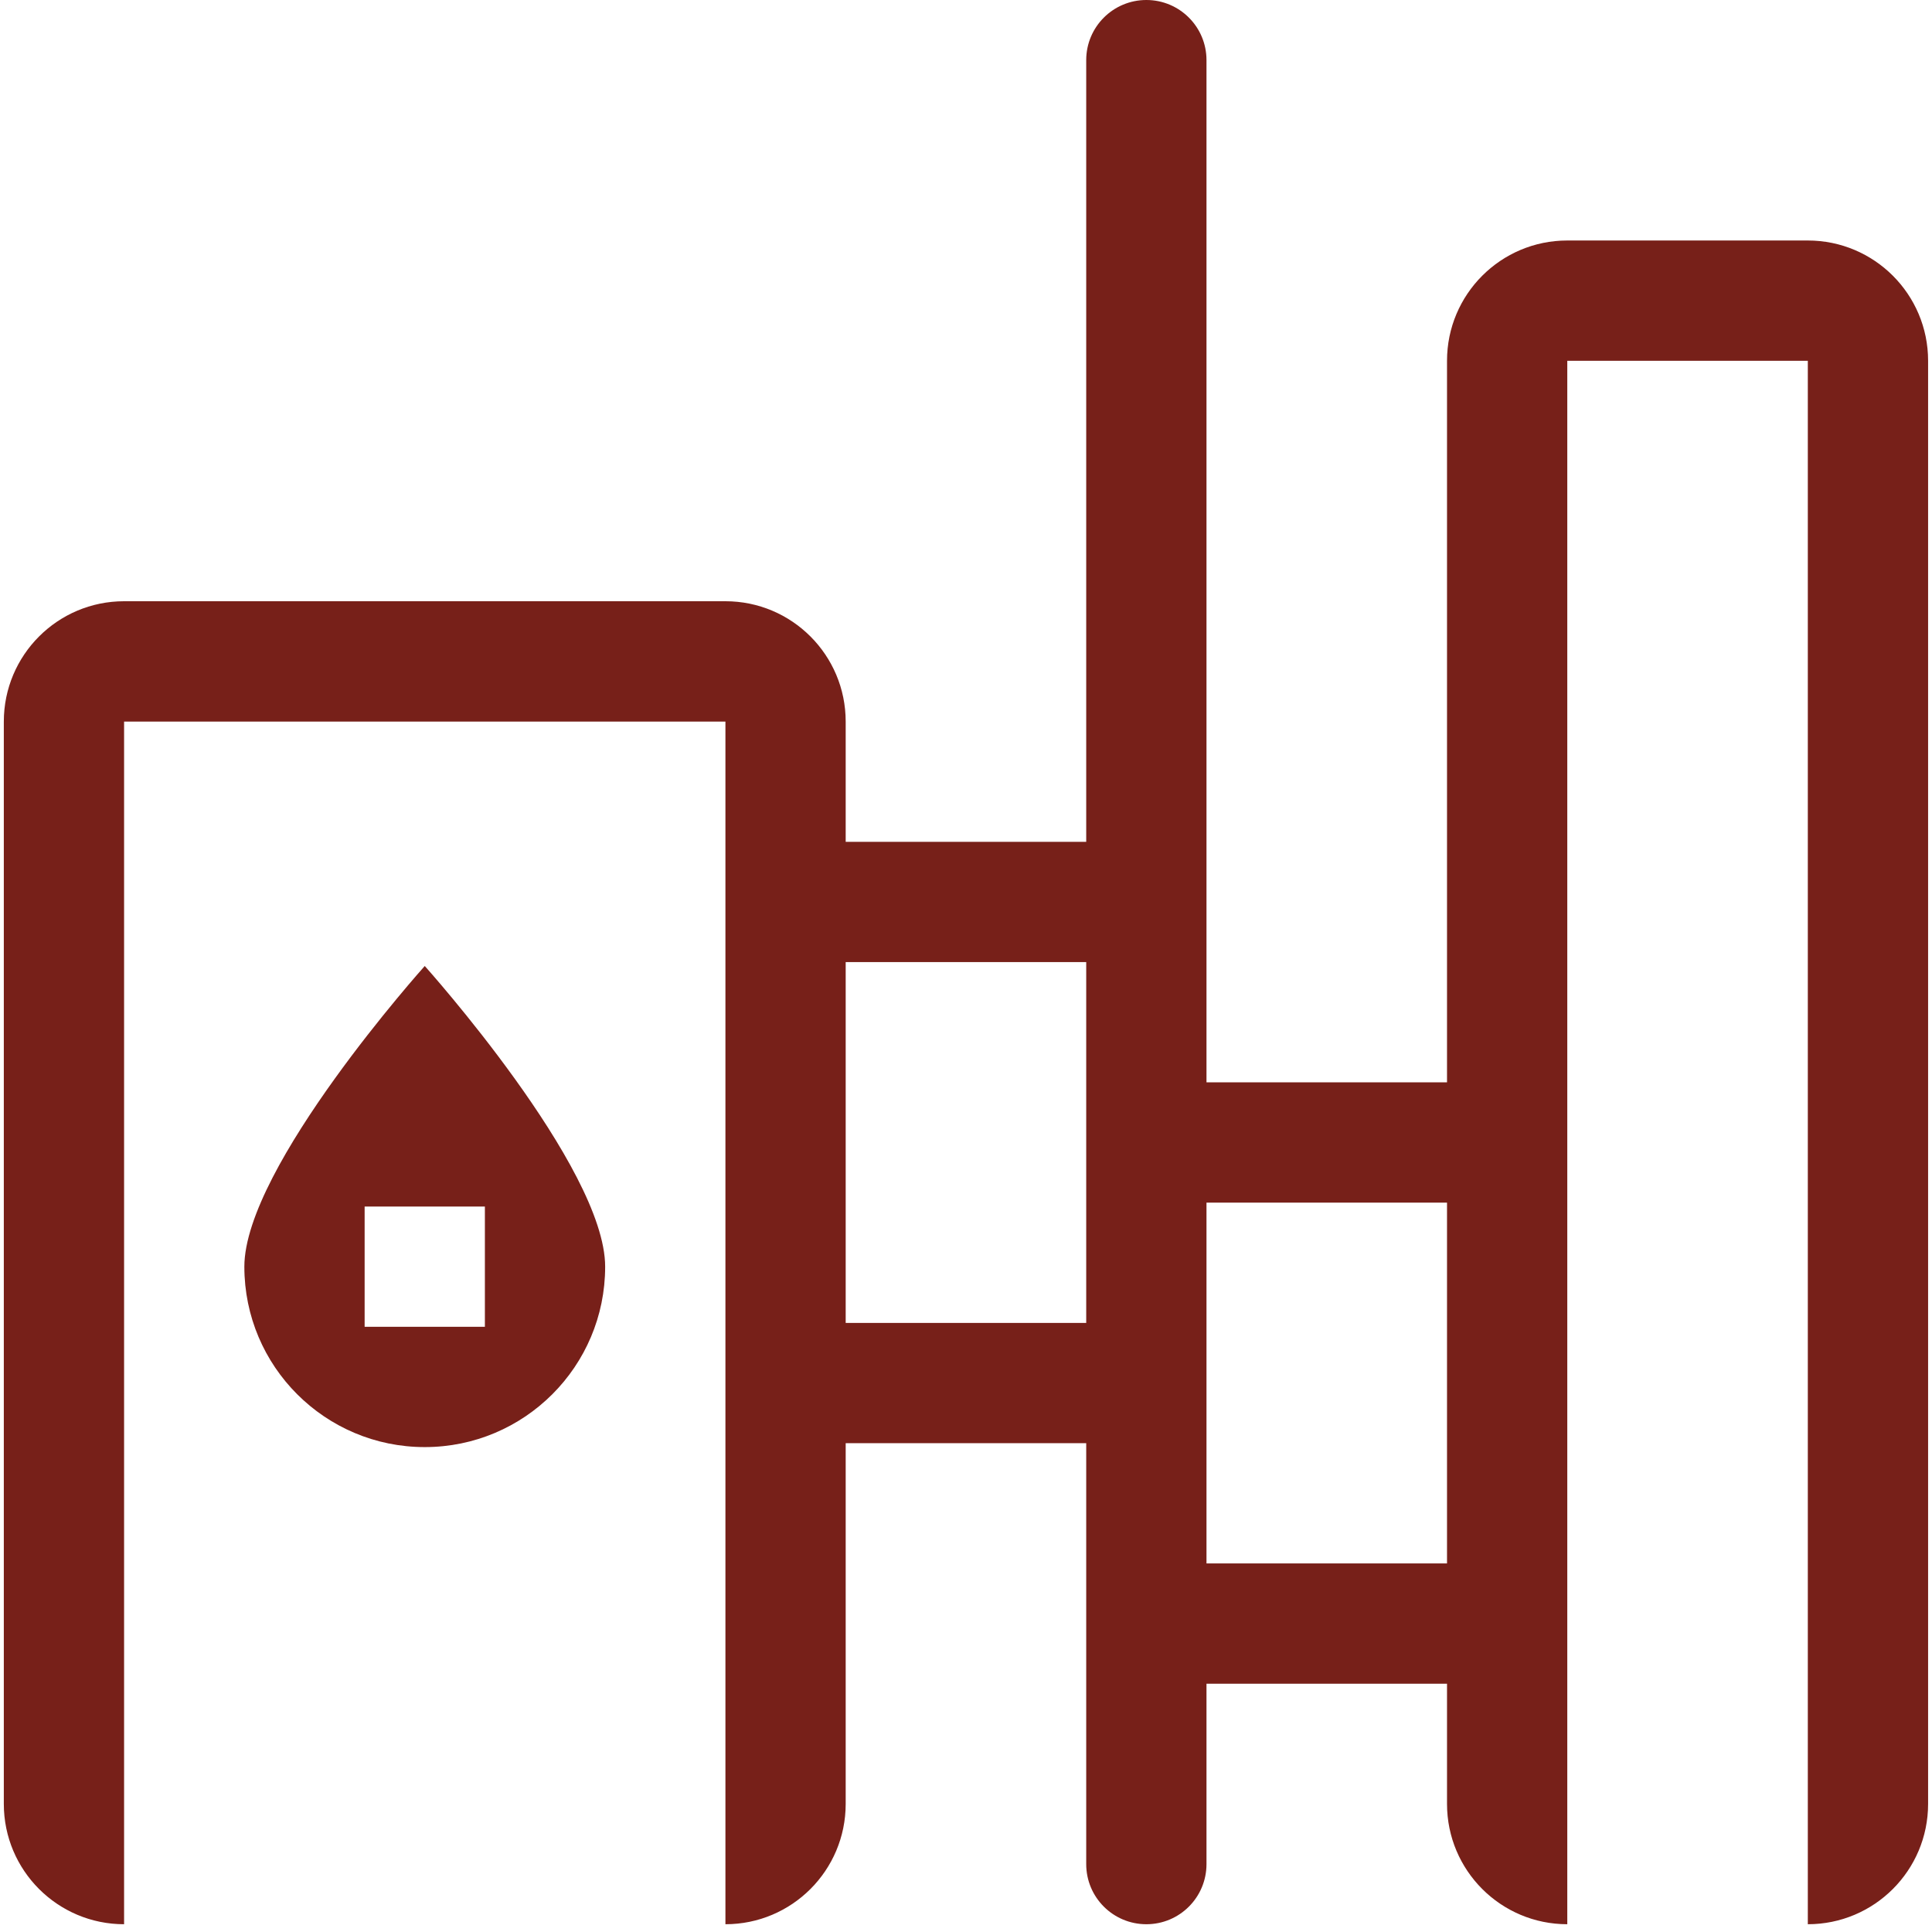 <?xml version="1.0" standalone="no"?><!DOCTYPE svg PUBLIC "-//W3C//DTD SVG 1.1//EN" "http://www.w3.org/Graphics/SVG/1.1/DTD/svg11.dtd"><svg t="1720606114435" class="icon" viewBox="0 0 1024 1024" version="1.1" xmlns="http://www.w3.org/2000/svg" p-id="77537" xmlns:xlink="http://www.w3.org/1999/xlink" width="200" height="200"><path d="M958.182 127.469l-127.488 0c-35.206 0-63.744 28.538-63.744 63.763l0 382.431-127.488 0 0-541.81c0-17.593-14.266-31.853-31.866-31.853-17.612 0-31.878 14.26-31.878 31.853l0 414.341-127.488 0 0-63.731c0-35.257-28.538-63.795-63.737-63.795l-318.725 0c-35.199 0-63.744 28.538-63.744 63.795l0 573.656c0 35.225 28.545 63.763 63.744 63.763l0-637.419 318.725 0 0 637.419c35.199 0 63.737-28.538 63.737-63.763l0-191.2 127.488 0 0 223.11c0 17.6 14.266 31.853 31.878 31.853 17.6 0 31.866-14.253 31.866-31.853l0-95.616 127.488 0 0 63.706c0 35.225 28.538 63.763 63.744 63.763l0-828.651 127.488 0 0 828.651c35.206 0 63.75-28.538 63.75-63.763l0-764.888C1021.932 156.007 993.388 127.469 958.182 127.469zM575.719 701.189l-127.488 0 0-191.263 127.488 0L575.719 701.189zM766.951 828.651l-127.488 0 0-191.225 127.488 0L766.951 828.651z" p-id="77538" fill="#772019"></path><path d="M129.512 671.379c0 52.818 42.81 95.609 95.616 95.609s95.616-42.792 95.616-95.609c0-52.825-95.616-159.379-95.616-159.379S129.512 618.555 129.512 671.379zM257 703.226l-63.737 0 0-63.731 63.737 0L257 703.226z" p-id="77539" fill="#772019"></path></svg>